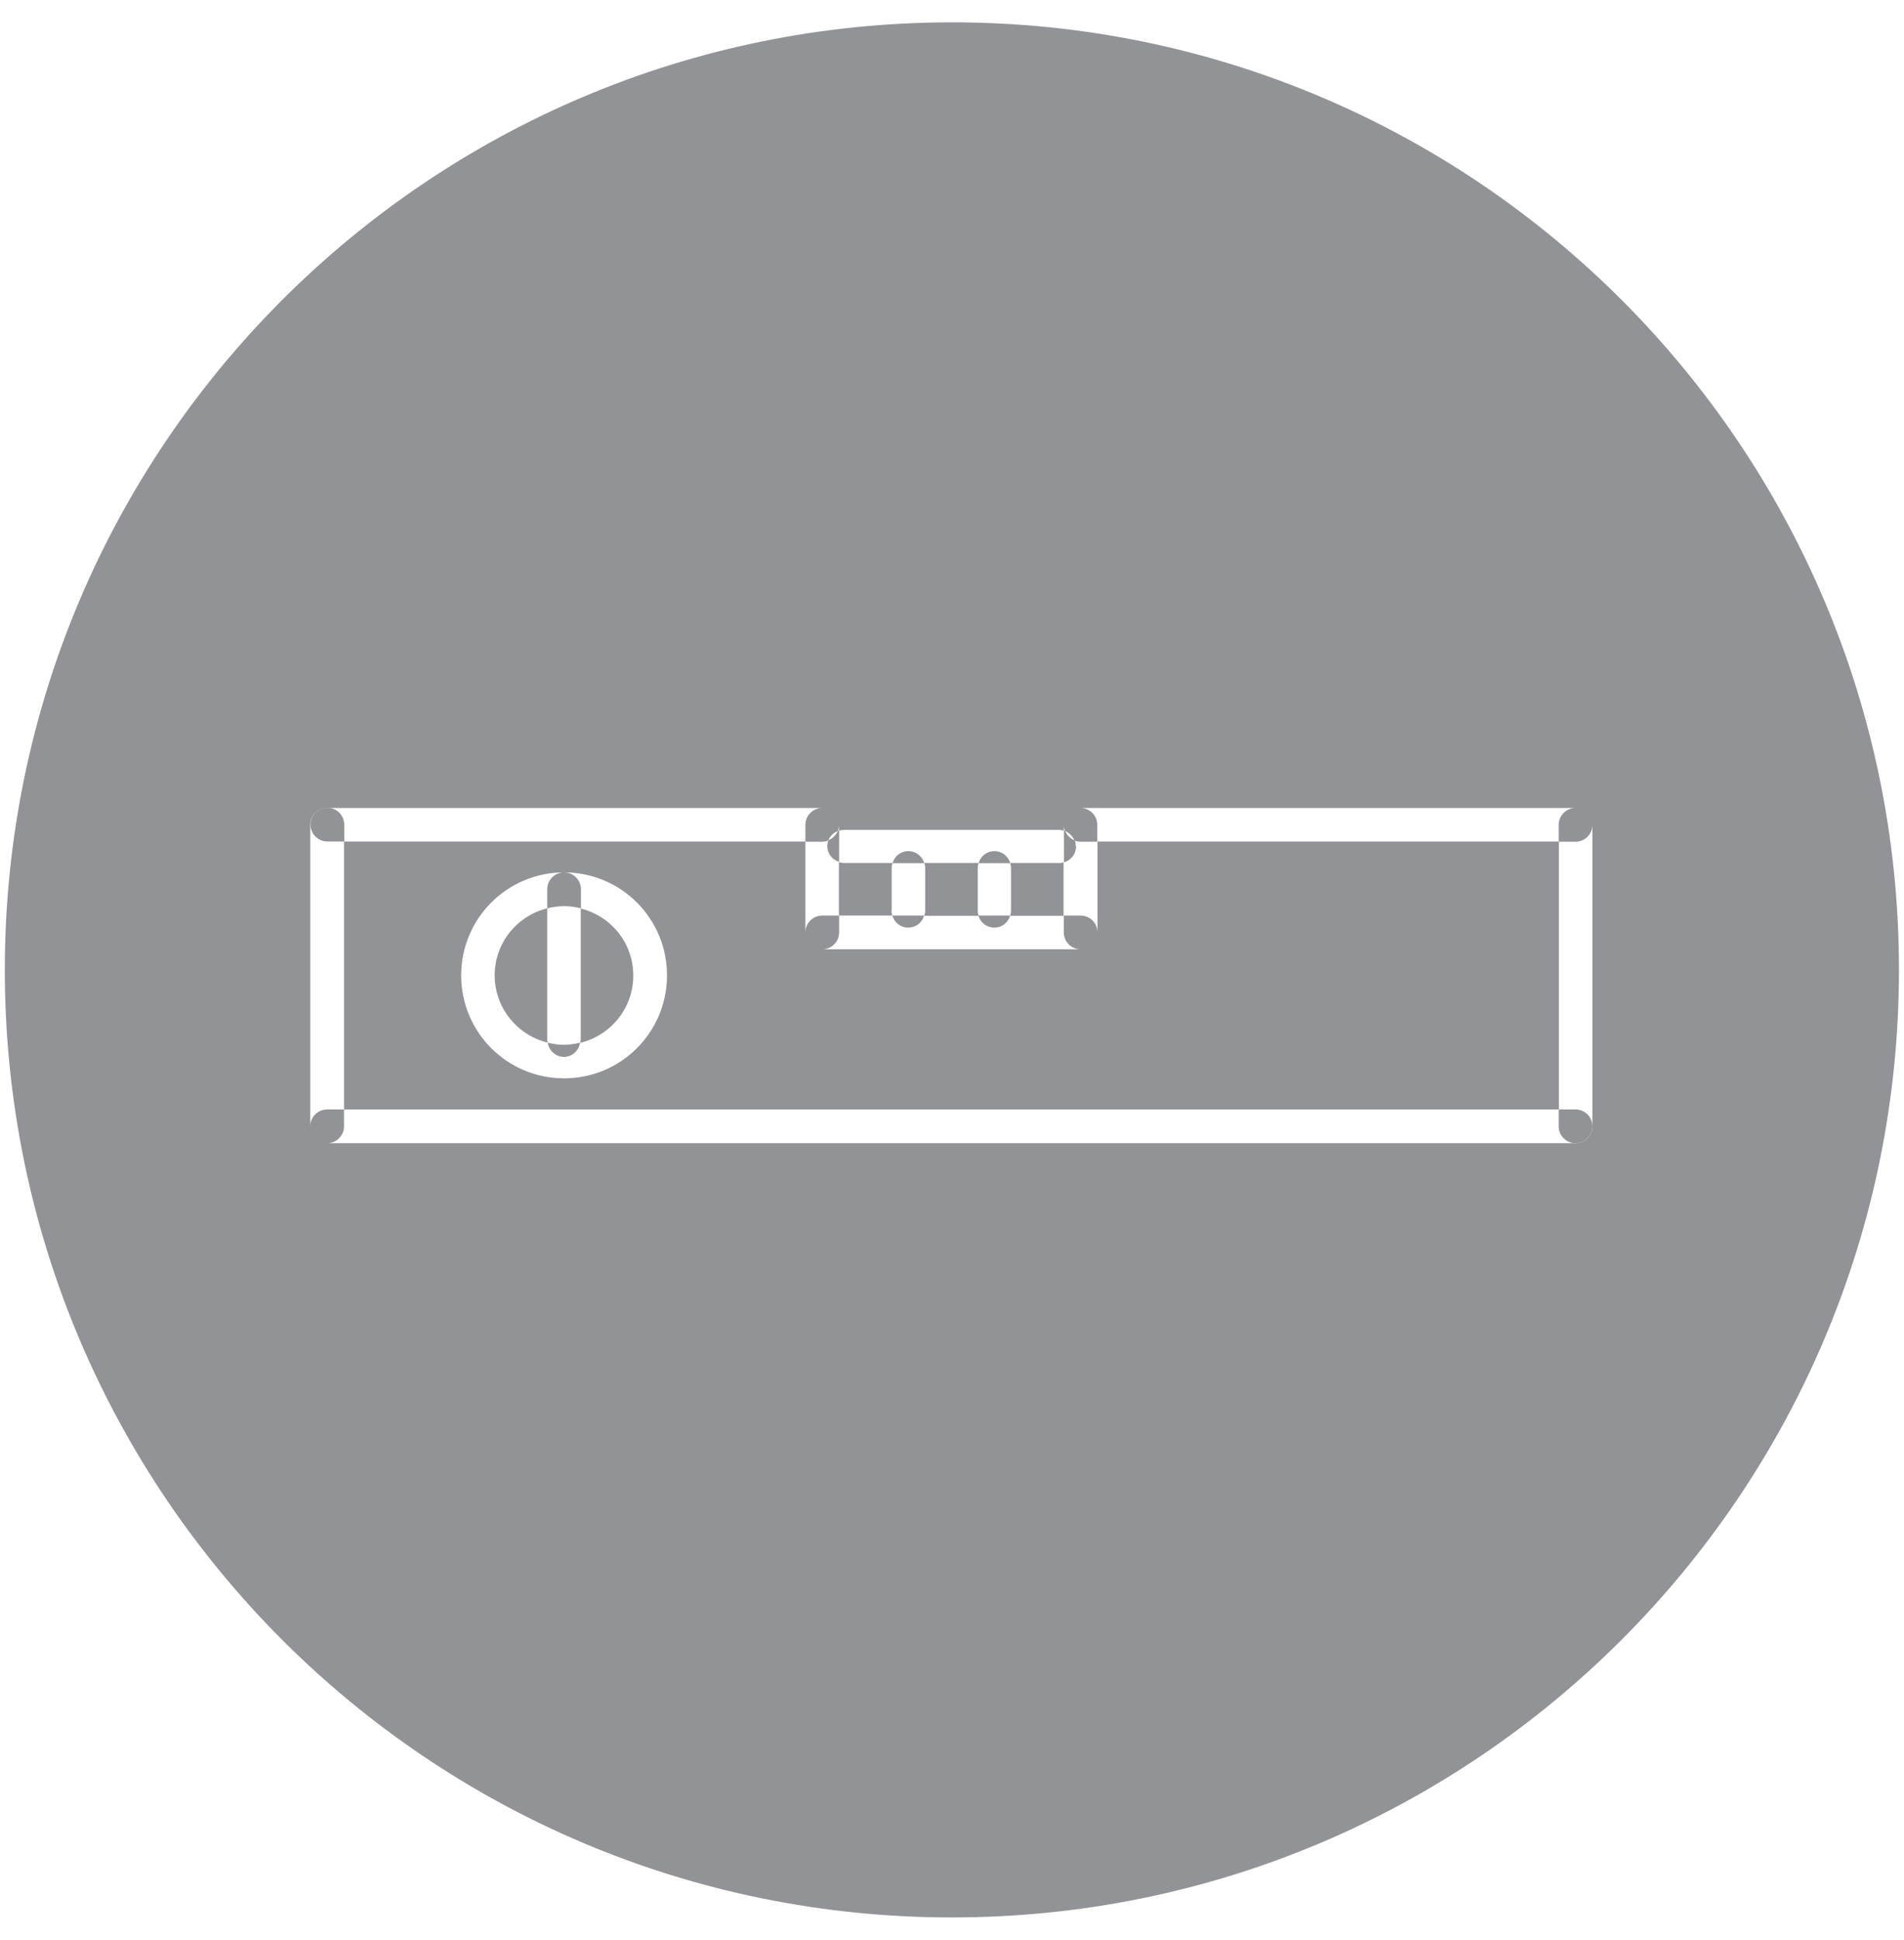 <?xml version="1.0" encoding="UTF-8"?>
<svg xmlns="http://www.w3.org/2000/svg" id="Layer_1" data-name="Layer 1" width="86.95" height="88.54" viewBox="0 0 86.95 88.54">
  <path d="M40.72,41.58v-1.97c0-.08.02-.15.04-.22h-2.23c-.08,0-.15-.02-.22-.04v2.44h2.44c-.02-.07-.04-.14-.04-.22Z" style="fill: #929396;"></path>
  <path d="M48.36,39.39h-2.23c.02.07.04.14.04.22v1.97c0,.08-.02.15-.04.22h2.44v-2.44c-.07.02-.14.04-.22.04Z" style="fill: #929396;"></path>
  <path d="M24.99,41.46c-1.38.34-2.4,1.58-2.4,3.06s1.03,2.73,2.42,3.07c0-.04-.02-.08-.02-.12v-6.01Z" style="fill: #929396;"></path>
  <path d="M26.5,47.6c1.39-.34,2.42-1.58,2.42-3.07s-1.02-2.72-2.4-3.06v6.01s-.02.08-.02.12Z" style="fill: #929396;"></path>
  <path d="M42.25,41.58c0,.08-.02.15-.04.22h2.48c-.02-.07-.04-.14-.04-.22v-1.97c0-.08.02-.15.04-.22h-2.48c.02.07.04.14.04.22v1.97Z" style="fill: #929396;"></path>
  <path d="M43.48,1.02C19.59,1.02.22,20.38.22,44.27s19.37,43.25,43.25,43.25,43.25-19.37,43.25-43.25S67.36,1.02,43.48,1.02ZM72.72,51.41c0,.42-.34.77-.77.77,0,0,0,0,0,0H14.94c.42,0,.77-.34.77-.77v-.77h-.77c-.42,0-.77.34-.77.77v-13.76c0-.42.34-.77.77-.77,0,0,0,0,0,0h22.61c-.42,0-.77.34-.77.77v.77h.77c.1,0,.19-.02.27-.05.08-.2.24-.36.44-.44.03-.09.05-.18.05-.27v.26c.07-.02.14-.04.22-.04h9.83c.08,0,.15.02.22.04v-.26c0,.1.02.19.05.27.2.08.36.24.44.44.08.03.18.05.27.05h.77v-.77c0-.42-.34-.77-.77-.77h22.61c-.42,0-.77.34-.77.77v.77h.77c.42,0,.77-.34.77-.77v13.76Z" style="fill: #929396;"></path>
  <path d="M71.19,38.41h-21.07v4.15c0-.42-.34-.77-.77-.77h-.77v.77c0,.42.34.77.77.77h-11.8c.42,0,.77-.34.77-.77v-.77h-.77c-.42,0-.77.34-.77.77v-4.15H15.71v12.23h55.48v-12.23ZM25.76,49.22c-2.6,0-4.7-2.1-4.7-4.7s2.1-4.7,4.7-4.7c0,0,0,0,0,0h0c2.6,0,4.7,2.1,4.7,4.7s-2.1,4.7-4.7,4.7Z" style="fill: #929396;"></path>
  <path d="M72.72,51.41c0-.42-.34-.77-.77-.77h-.77v.77c0,.42.34.77.77.77h0c.42,0,.77-.34.77-.77Z" style="fill: #929396;"></path>
  <path d="M14.18,37.64c0,.42.34.77.77.77h.77v-.77c0-.42-.34-.77-.77-.77h0c-.42,0-.77.34-.77.77Z" style="fill: #929396;"></path>
  <path d="M38.32,39.35v-1.45s-.04,0-.05.01c-.08.2-.24.36-.44.44-.03.09-.05.18-.05.27,0,.35.23.63.55.72Z" style="fill: #929396;"></path>
  <path d="M49.13,38.63c0-.1-.02-.19-.05-.27-.2-.08-.36-.24-.44-.44-.02,0-.04,0-.05-.01v1.45c.32-.09.55-.38.55-.72Z" style="fill: #929396;"></path>
  <path d="M25.01,47.59c.06.36.36.65.74.65s.68-.28.74-.65c-.24.06-.49.1-.74.1s-.5-.04-.74-.1Z" style="fill: #929396;"></path>
  <path d="M24.99,40.59v.87c.25-.06.5-.1.77-.1s.52.04.77.1v-.87c0-.42-.34-.77-.77-.77,0,0,0,0,0,0-.42,0-.77.34-.77.77Z" style="fill: #929396;"></path>
  <path d="M41.48,42.34c.35,0,.63-.23.72-.55h-1.45c.09.32.38.55.72.55Z" style="fill: #929396;"></path>
  <path d="M41.48,38.85c-.35,0-.63.23-.72.55h1.45c-.1-.32-.38-.55-.72-.55Z" style="fill: #929396;"></path>
  <path d="M45.41,42.34c.35,0,.63-.23.72-.55h-1.45c.09.32.38.55.72.55Z" style="fill: #929396;"></path>
  <path d="M45.41,38.85c-.35,0-.63.23-.72.55h1.45c-.1-.32-.38-.55-.72-.55Z" style="fill: #929396;"></path>
</svg>
